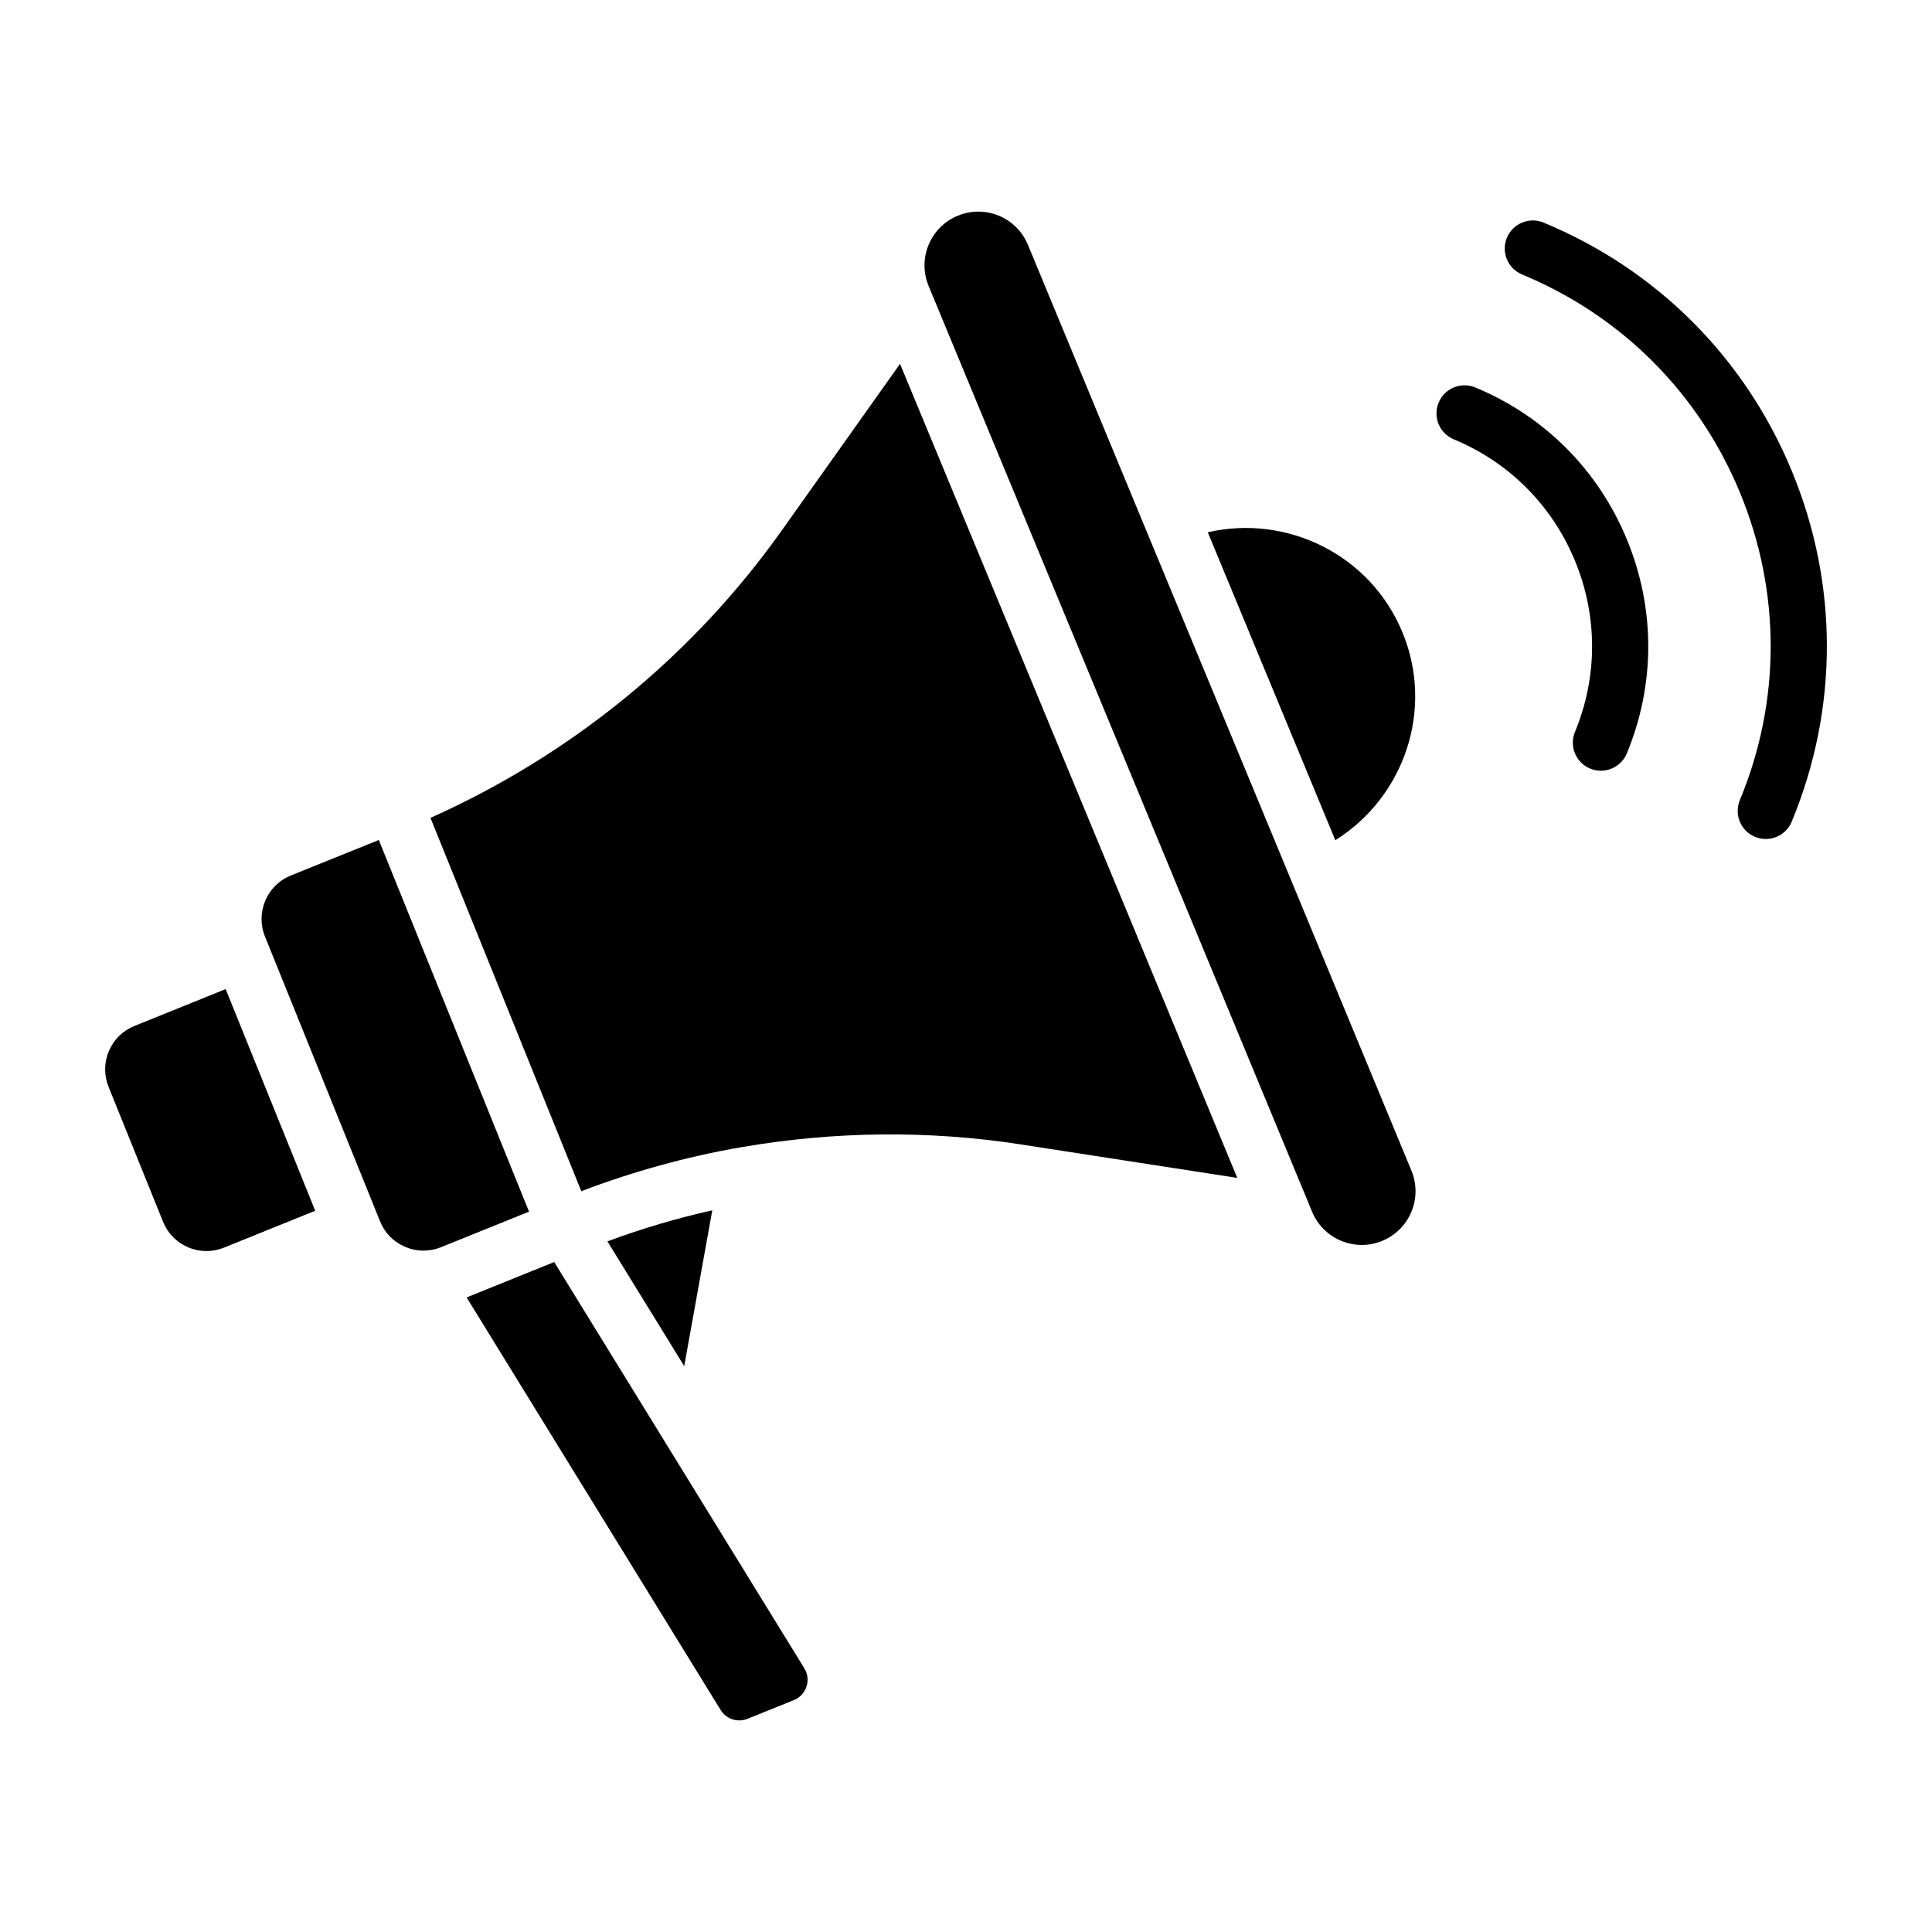 <?xml version="1.0" encoding="UTF-8"?>
<!-- Uploaded to: SVG Repo, www.svgrepo.com, Generator: SVG Repo Mixer Tools -->
<svg fill="#000000" width="800px" height="800px" version="1.1" viewBox="144 144 512 512" xmlns="http://www.w3.org/2000/svg">
 <g>
  <path d="m304.97 472.97 20.355 33.062 7.438-41.289c-9.418 2.109-18.695 4.852-27.793 8.227z"/>
  <path d="m515.65 311.54c-8.508-20.547-30.586-31.305-51.578-26.48l33.805 81.602c18.258-11.426 26.27-34.609 17.773-55.121z"/>
  <path d="m290.87 478.45-3.266 1.32-19.945 8.062 67.312 109.33c1.492 2.426 4.488 3.394 7.133 2.344l12.273-4.961c2.176-0.883 3.027-2.621 3.344-3.578 0.316-0.957 0.66-2.863-0.57-4.863z"/>
  <path d="m179.62 415.89c-3.07 1.246-5.473 3.602-6.766 6.656-1.293 3.047-1.32 6.418-0.082 9.484l14.441 35.754c1.238 3.07 3.602 5.473 6.648 6.766s6.418 1.328 9.492 0.086l24.184-9.773-23.734-58.742z"/>
  <path d="m244.39 366.6-23.324 9.422c-6.336 2.562-9.41 9.805-6.852 16.145l30.508 75.508c1.238 3.07 3.602 5.473 6.656 6.766 3.035 1.293 6.402 1.312 9.484 0.082l23.332-9.426z"/>
  <path d="m447.19 283.18-30.781-74.301c-1.457-3.516-4.195-6.254-7.707-7.711-1.758-0.727-3.602-1.09-5.449-1.09-1.852 0-3.695 0.363-5.453 1.094-3.516 1.457-6.254 4.195-7.711 7.711-1.453 3.512-1.453 7.387 0 10.898l101.63 245.34c1.457 3.516 4.195 6.254 7.707 7.711 3.516 1.457 7.387 1.457 10.902 0s6.254-4.195 7.711-7.711c1.453-3.512 1.453-7.387 0-10.898z"/>
  <path d="m351.28 284.43c-23.738 33.449-55.883 59.617-93.203 76.316l39.973 98.93c13.73-5.223 27.859-9.133 42.234-11.633 0.168-0.043 0.336-0.047 0.512-0.078 24.273-4.16 49.16-4.477 73.699-0.688l57.398 8.879-89.375-215.73z"/>
  <path d="m618.82 268.75c-12.422-29.992-35.773-53.344-65.754-65.758-3.801-1.582-8.148 0.238-9.723 4.023-1.574 3.797 0.234 8.152 4.023 9.723 26.309 10.898 46.801 31.391 57.703 57.711 10.902 26.312 10.906 55.297 0.008 81.602-1.574 3.797 0.227 8.148 4.023 9.723 0.93 0.387 1.898 0.566 2.844 0.566 2.922 0 5.691-1.73 6.879-4.59 12.426-29.984 12.422-63.012-0.004-93z"/>
  <path d="m534.97 246.68c-3.809-1.578-8.152 0.238-9.723 4.023-1.574 3.797 0.234 8.152 4.023 9.723 14.617 6.055 26.016 17.465 32.086 32.125 6.074 14.664 6.082 30.789 0.027 45.406-1.574 3.797 0.227 8.148 4.023 9.723 0.93 0.387 1.895 0.566 2.844 0.566 2.922 0 5.691-1.73 6.879-4.59 7.574-18.289 7.566-38.461-0.027-56.793-7.59-18.34-21.844-32.609-40.133-40.184z"/>
 </g>
</svg>